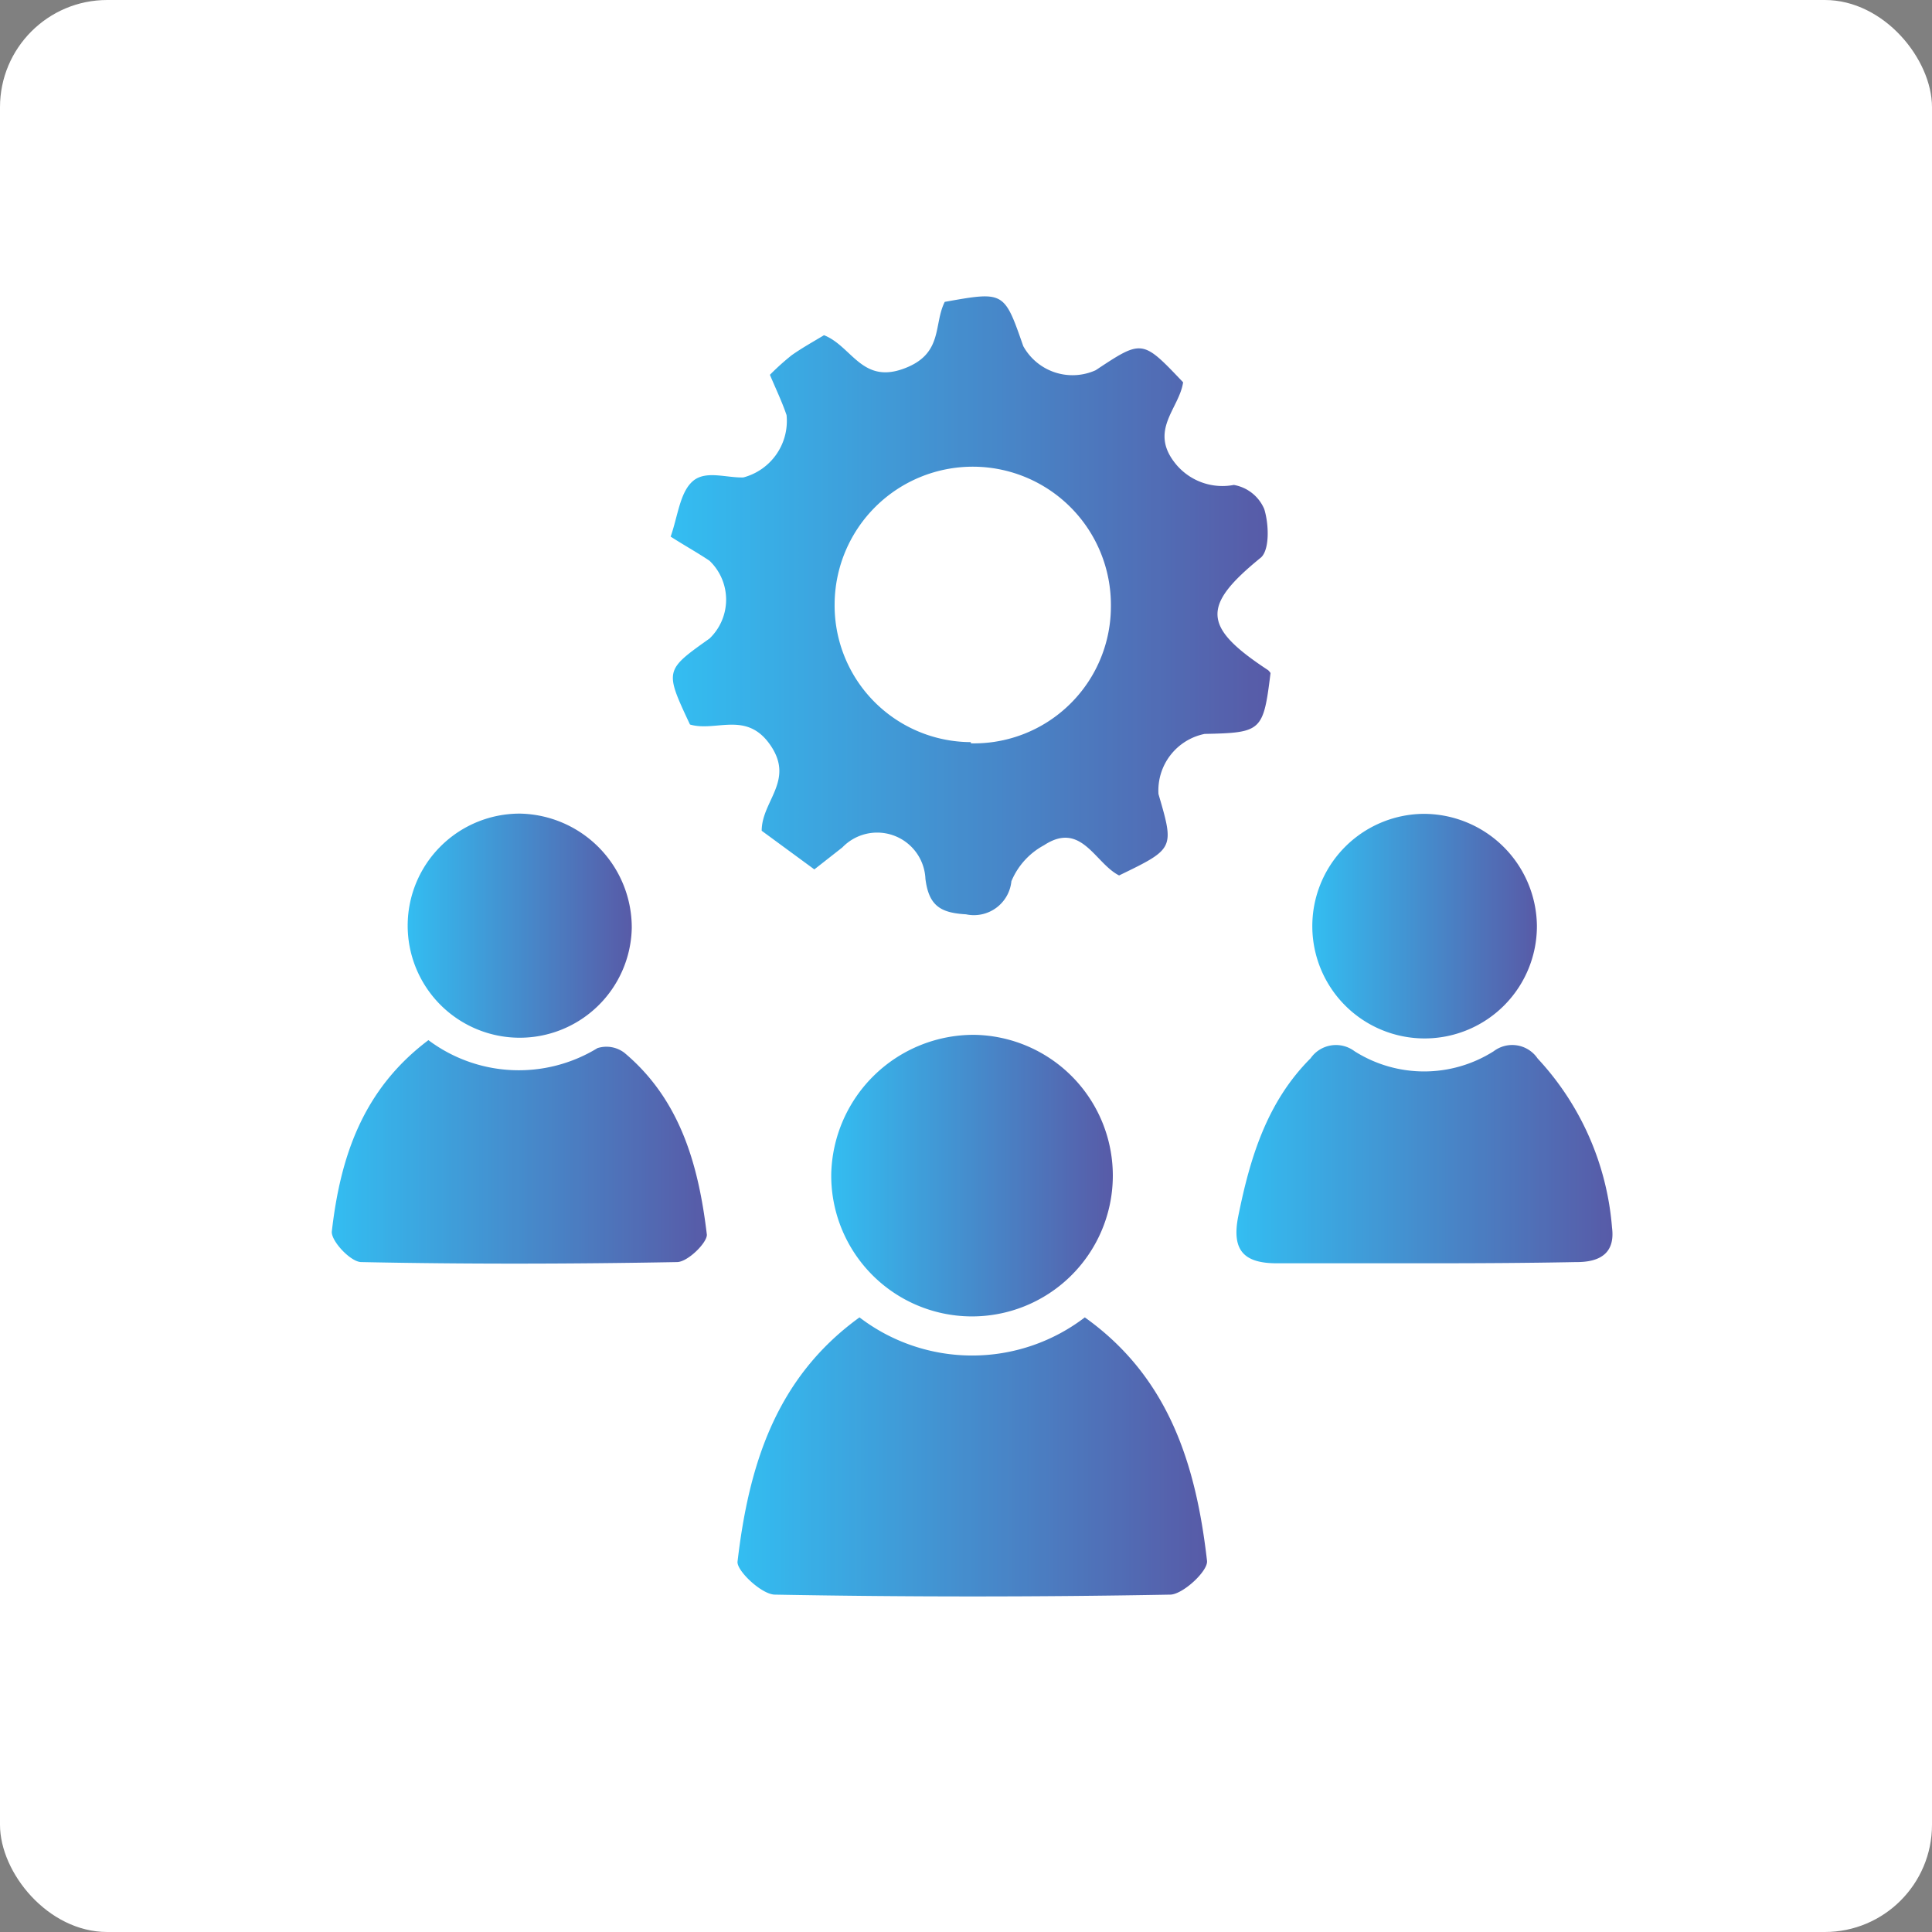 <svg xmlns="http://www.w3.org/2000/svg" xmlns:xlink="http://www.w3.org/1999/xlink" viewBox="0 0 80 80"><rect x="0" y="0" width="80" height="80" fill="#808080" stroke="none"/><defs><style>.cls-1{fill:#fff;}.cls-2{opacity:0.8;}.cls-3{fill:url(#linear-gradient);}.cls-4{fill:url(#linear-gradient-2);}.cls-5{fill:url(#linear-gradient-3);}.cls-6{fill:url(#linear-gradient-4);}.cls-7{fill:url(#linear-gradient-5);}.cls-8{fill:url(#linear-gradient-6);}.cls-9{fill:url(#linear-gradient-7);}</style><linearGradient id="linear-gradient" x1="27.77" y1="25.06" x2="52.58" y2="25.06" gradientUnits="userSpaceOnUse"><stop offset="0" stop-color="#00adee"/><stop offset="1" stop-color="#2e3191"/></linearGradient><linearGradient id="linear-gradient-2" x1="30.54" y1="60.33" x2="49.98" y2="60.33" xlink:href="#linear-gradient"/><linearGradient id="linear-gradient-3" x1="13.76" y1="47.69" x2="29.29" y2="47.69" xlink:href="#linear-gradient"/><linearGradient id="linear-gradient-4" x1="51.2" y1="47.8" x2="66.82" y2="47.8" xlink:href="#linear-gradient"/><linearGradient id="linear-gradient-5" x1="34.42" y1="48.68" x2="46.1" y2="48.68" xlink:href="#linear-gradient"/><linearGradient id="linear-gradient-6" x1="16.87" y1="38.36" x2="26.16" y2="38.36" xlink:href="#linear-gradient"/><linearGradient id="linear-gradient-7" x1="54.35" y1="38.37" x2="63.64" y2="38.37" xlink:href="#linear-gradient"/></defs><g id="Layer_2" data-name="Layer 2"><g id="Layer_1-2" data-name="Layer 1"><rect class="cls-1" width="80" height="80" rx="4.44"/><g class="cls-2"><path class="cls-3" d="M28.57,30c-1.05-2.24-1.05-2.24.81-3.56a2.23,2.23,0,0,0,0-3.22c-.49-.33-1-.61-1.61-1,.3-.85.38-1.82.91-2.29s1.38-.14,2.1-.16a2.42,2.42,0,0,0,1.79-2.58c-.19-.56-.45-1.1-.69-1.67a10.42,10.42,0,0,1,.9-.81c.44-.31.91-.57,1.34-.83,1.14.45,1.56,2,3.26,1.4s1.26-1.83,1.74-2.78c2.46-.44,2.46-.44,3.25,1.83a2.33,2.33,0,0,0,3,1c1.93-1.28,1.93-1.28,3.62.5-.16,1.1-1.45,2-.29,3.4a2.5,2.5,0,0,0,2.39.85,1.68,1.68,0,0,1,1.26,1c.19.61.23,1.66-.13,2-2.46,2-2.45,2.87.29,4.67a.58.58,0,0,1,.1.12c-.3,2.41-.36,2.47-2.73,2.52a2.39,2.39,0,0,0-1.91,2.49c.66,2.26.66,2.26-1.63,3.37-1-.5-1.56-2.27-3.11-1.25a3,3,0,0,0-1.35,1.49A1.56,1.56,0,0,1,40,37.86c-1.05-.06-1.54-.35-1.68-1.47a2,2,0,0,0-3.44-1.3L33.72,36l-2.18-1.6c0-1.23,1.36-2.07.37-3.53S29.64,30.32,28.57,30Zm11.63.78A5.67,5.67,0,0,0,46,25.09,5.71,5.71,0,1,0,34.56,25,5.66,5.66,0,0,0,40.2,30.73Z"/><path class="cls-4" d="M35.59,54.55a7.68,7.68,0,0,0,9.33,0c3.51,2.5,4.61,6.16,5.06,10.08.05.42-1,1.39-1.52,1.4q-8.18.15-16.37,0c-.55,0-1.6-1-1.55-1.37C31,60.74,32.09,57.08,35.59,54.55Z"/><path class="cls-5" d="M17.74,43.07a6.24,6.24,0,0,0,7,.33,1.23,1.23,0,0,1,1.11.19c2.33,1.95,3.08,4.68,3.42,7.54,0,.34-.79,1.12-1.23,1.13-4.36.08-8.72.09-13.08,0-.44,0-1.26-.88-1.22-1.27C14.09,47.94,15,45.13,17.74,43.07Z"/><path class="cls-6" d="M59.08,52.31c-2.07,0-4.14,0-6.21,0-1.38,0-1.87-.55-1.6-1.93.49-2.44,1.19-4.75,3-6.56a1.28,1.28,0,0,1,1.82-.29,5.38,5.38,0,0,0,5.76,0,1.27,1.27,0,0,1,1.82.3,11.62,11.62,0,0,1,3.08,7c.14,1.08-.52,1.44-1.5,1.43C63.23,52.3,61.15,52.31,59.08,52.31Z"/><path class="cls-7" d="M40.33,42.85a5.83,5.83,0,1,1-5.91,5.76A5.9,5.9,0,0,1,40.33,42.85Z"/><path class="cls-8" d="M26.16,38.43a4.64,4.64,0,1,1-4.63-4.74A4.72,4.72,0,0,1,26.16,38.43Z"/><path class="cls-9" d="M63.64,38.32a4.65,4.65,0,1,1-4.72-4.62A4.69,4.69,0,0,1,63.64,38.32Z"/></g></g></g></svg>